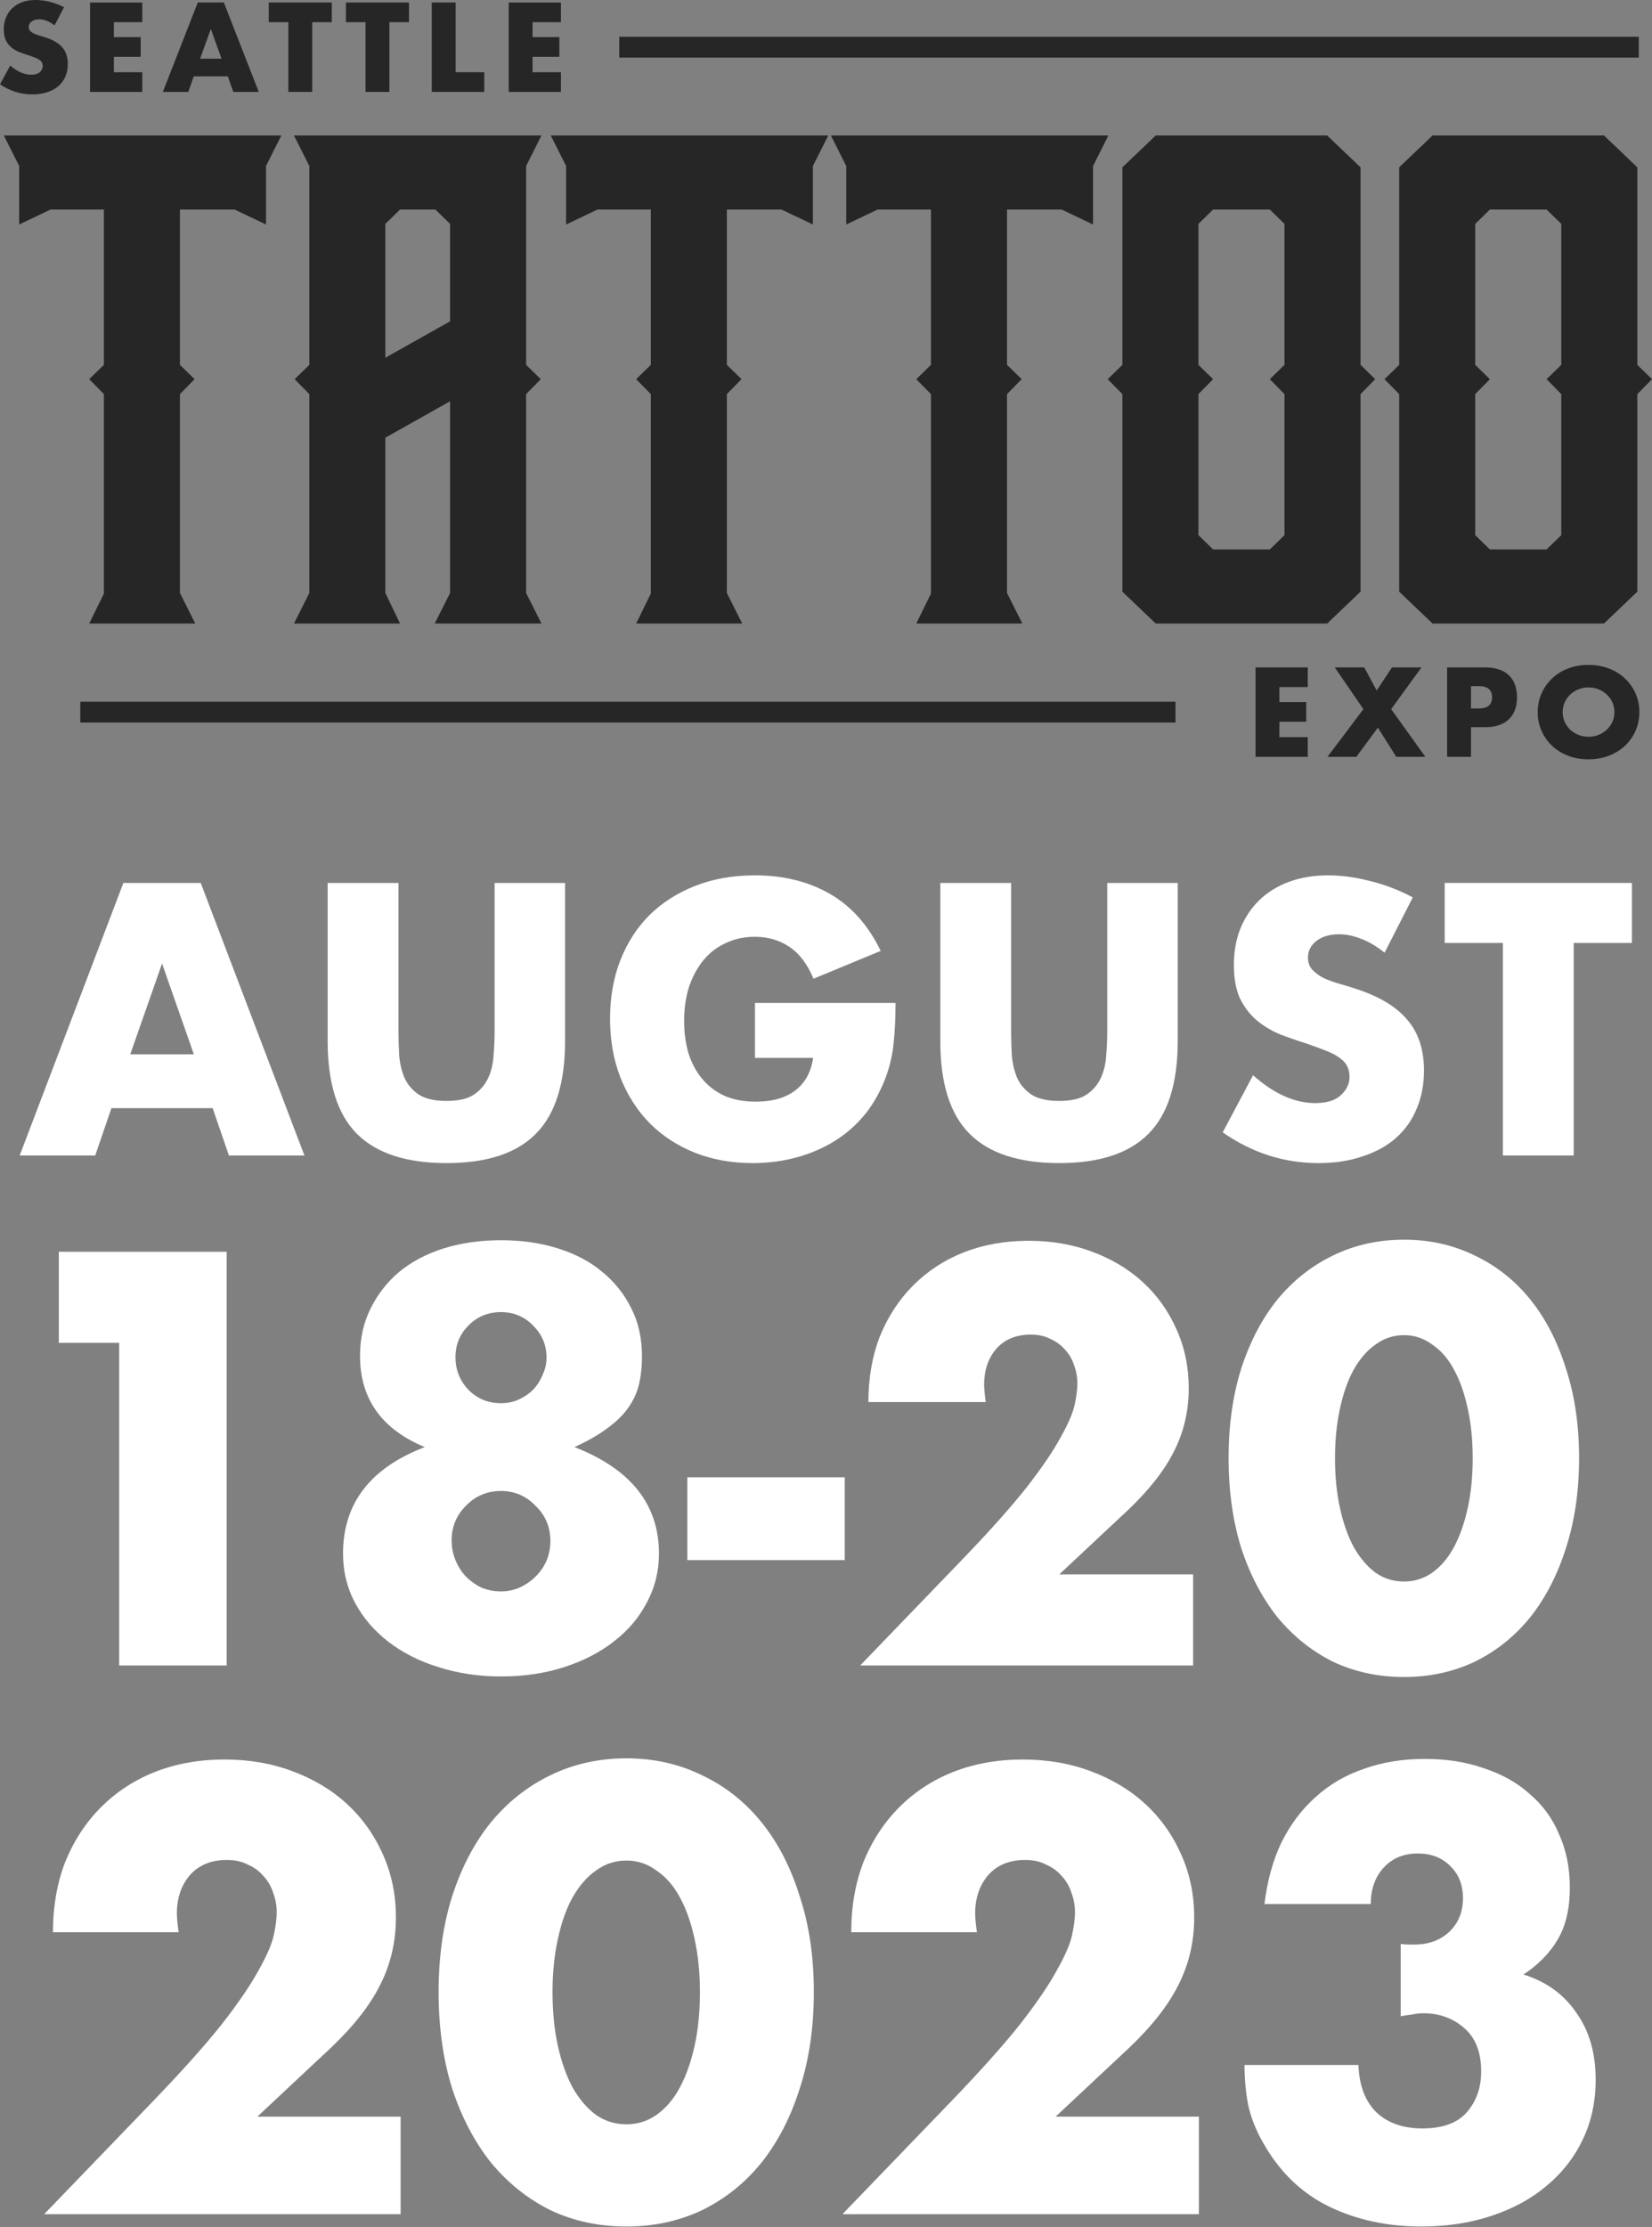 <svg width="256" height="345" viewBox="0 0 256 345" fill="none" xmlns="http://www.w3.org/2000/svg">
<rect x="0" y="0" width="256" height="345" fill="#808080" stroke="none"/>
<path d="M253.951 5.695H95.963V8.929H253.951V5.695Z" fill="#262626"/>
<path d="M182.159 108.697H12.44V111.931H182.159V108.697Z" fill="#262626"/>
<path d="M8.448 3.931C8.045 3.613 7.643 3.377 7.24 3.224C6.837 3.07 6.449 2.994 6.071 2.994C5.593 2.994 5.203 3.104 4.902 3.324C4.6 3.545 4.449 3.833 4.449 4.187C4.449 4.432 4.526 4.635 4.676 4.793C4.827 4.953 5.026 5.09 5.271 5.206C5.516 5.323 5.793 5.424 6.101 5.51C6.408 5.596 6.713 5.687 7.016 5.786C8.223 6.178 9.106 6.701 9.668 7.357C10.228 8.012 10.507 8.866 10.507 9.92C10.507 10.629 10.384 11.273 10.14 11.849C9.895 12.424 9.535 12.918 9.065 13.328C8.593 13.738 8.015 14.056 7.328 14.283C6.643 14.51 5.866 14.622 4.999 14.622C3.2 14.622 1.533 14.102 0 13.06L1.584 10.158C2.137 10.635 2.685 10.991 3.225 11.224C3.766 11.457 4.3 11.572 4.829 11.572C5.433 11.572 5.883 11.437 6.178 11.168C6.473 10.9 6.62 10.594 6.62 10.25C6.62 10.043 6.583 9.862 6.507 9.708C6.432 9.556 6.305 9.414 6.131 9.286C5.955 9.157 5.725 9.038 5.442 8.927C5.159 8.817 4.815 8.694 4.415 8.56C3.937 8.412 3.468 8.251 3.01 8.073C2.55 7.896 2.143 7.66 1.783 7.365C1.424 7.071 1.135 6.701 0.915 6.255C0.696 5.807 0.585 5.241 0.585 4.555C0.585 3.87 0.702 3.248 0.935 2.691C1.168 2.134 1.495 1.656 1.917 1.257C2.337 0.86 2.853 0.549 3.464 0.33C4.075 0.109 4.757 0 5.511 0C6.214 0 6.95 0.096 7.718 0.285C8.485 0.475 9.22 0.754 9.925 1.121L8.454 3.933L8.448 3.931Z" fill="#262626"/>
<path d="M22.047 3.436H17.651V5.751H21.802V8.802H17.651V11.191H22.047V14.241H13.954V0.388H22.047V3.439V3.436Z" fill="#262626"/>
<path d="M35.311 11.831H30.028L29.179 14.238H25.235L30.649 0.385H34.687L40.101 14.238H36.157L35.308 11.831H35.311ZM34.33 9.094L32.669 4.482L31.011 9.094H34.33Z" fill="#262626"/>
<path d="M48.381 3.436V14.238H44.683V3.436H41.645V0.385H51.417V3.436H48.38H48.381Z" fill="#262626"/>
<path d="M60.344 3.436V14.238H56.646V3.436H53.607V0.385H63.38V3.436H60.343H60.344Z" fill="#262626"/>
<path d="M70.606 0.385V11.188H75.039V14.238H66.907V0.385H70.606Z" fill="#262626"/>
<path d="M86.925 3.436H82.529V5.751H86.68V8.802H82.529V11.191H86.925V14.241H78.832V0.388H86.925V3.439V3.436Z" fill="#262626"/>
<path d="M202.655 106.438H198.259V108.753H202.41V111.804H198.259V114.193H202.655V117.243H194.562V103.39H202.655V106.441V106.438Z" fill="#262626"/>
<path d="M211.275 109.855L206.842 103.389H211.408L213.333 106.971L215.71 103.389H220.276L215.578 109.855L220.879 117.242H216.37L213.522 112.722L210.182 117.242H205.712L211.277 109.855H211.275Z" fill="#262626"/>
<path d="M227.951 117.24H224.253V103.387H230.139C231.736 103.387 232.959 103.792 233.807 104.6C234.657 105.407 235.081 106.547 235.081 108.017C235.081 109.488 234.655 110.626 233.807 111.435C232.958 112.243 231.735 112.647 230.139 112.647H227.951V117.24ZM227.951 109.745H229.177C230.536 109.745 231.215 109.17 231.215 108.019C231.215 106.868 230.536 106.291 229.177 106.291H227.951V109.745Z" fill="#262626"/>
<path d="M238.289 110.314C238.289 109.285 238.485 108.326 238.873 107.439C239.263 106.551 239.805 105.776 240.496 105.115C241.187 104.453 242.014 103.935 242.977 103.562C243.939 103.187 244.999 103.002 246.156 103.002C247.313 103.002 248.357 103.189 249.326 103.562C250.294 103.935 251.127 104.453 251.826 105.115C252.523 105.776 253.068 106.551 253.458 107.439C253.847 108.328 254.041 109.285 254.041 110.314C254.041 111.342 253.846 112.301 253.458 113.189C253.068 114.078 252.523 114.853 251.826 115.514C251.127 116.176 250.294 116.694 249.326 117.067C248.359 117.44 247.301 117.627 246.156 117.627C245.011 117.627 243.94 117.44 242.977 117.067C242.016 116.694 241.187 116.176 240.496 115.514C239.803 114.853 239.263 114.078 238.873 113.189C238.483 112.301 238.289 111.342 238.289 110.314ZM242.156 110.314C242.156 110.865 242.264 111.374 242.477 111.84C242.691 112.305 242.98 112.71 243.346 113.052C243.711 113.395 244.135 113.661 244.618 113.851C245.102 114.04 245.616 114.136 246.156 114.136C246.697 114.136 247.209 114.04 247.694 113.851C248.178 113.661 248.606 113.395 248.977 113.052C249.347 112.71 249.641 112.305 249.855 111.84C250.068 111.374 250.176 110.866 250.176 110.314C250.176 109.761 250.068 109.255 249.855 108.789C249.641 108.323 249.347 107.919 248.977 107.577C248.606 107.235 248.178 106.968 247.694 106.778C247.209 106.588 246.697 106.493 246.156 106.493C245.616 106.493 245.102 106.588 244.618 106.778C244.133 106.968 243.709 107.235 243.346 107.577C242.98 107.92 242.691 108.325 242.477 108.789C242.264 109.255 242.156 109.763 242.156 110.314Z" fill="#262626"/>
<path d="M43.596 20.986L41.217 25.717V34.777L36.359 32.462H27.882V56.522L30.156 58.737L27.882 61.053V91.857L30.259 96.589H13.825L16.099 91.957V61.053L13.825 58.737L16.099 56.522V32.462H7.83L2.971 34.777V25.717L0.593 20.986H43.596Z" fill="#262626"/>
<path d="M81.527 91.859L83.906 96.591H67.366L69.745 91.859V62.161L59.717 67.799V91.859L61.993 96.591H45.557L47.935 91.859V61.055L45.66 58.739L47.935 56.523V25.719L45.557 20.987H83.907L81.528 25.719V56.523L83.802 58.739L81.528 61.055V91.859H81.527ZM69.743 49.779V34.679L67.468 32.463H61.991L59.716 34.679V55.417L69.743 49.779Z" fill="#262626"/>
<path d="M128.35 20.986L125.971 25.717V34.777L121.113 32.462H112.636V56.522L114.91 58.737L112.636 61.053V91.857L115.015 96.589H98.579L100.853 91.957V61.053L98.579 58.737L100.853 56.522V32.462H92.584L87.725 34.777V25.717L85.347 20.986H128.348H128.35Z" fill="#262626"/>
<path d="M171.762 20.986L169.383 25.717V34.777L164.525 32.462H156.048V56.522L158.322 58.737L156.048 61.053V91.857L158.425 96.589H141.991L144.265 91.957V61.053L141.991 58.737L144.265 56.522V32.462H135.996L131.137 34.777V25.717L128.759 20.986H171.76H171.762Z" fill="#262626"/>
<path d="M213.106 58.739L210.832 61.055V91.657L205.663 96.591H179.097L173.928 91.657V61.055L171.654 58.739L173.928 56.523V25.92L179.097 20.987H205.663L210.832 25.92V56.523L213.106 58.739ZM199.047 34.679L196.773 32.463H187.986L185.712 34.679V56.523L187.986 58.739L185.712 61.055V82.899L187.986 85.115H196.773L199.047 82.899V61.055L196.773 58.739L199.047 56.523V34.679Z" fill="#262626"/>
<path d="M256 58.739L253.726 61.055V91.657L248.557 96.591H221.992L216.823 91.657V61.055L214.549 58.739L216.823 56.523V25.92L221.992 20.987H248.557L253.726 25.92V56.523L256 58.739ZM241.941 34.679L239.667 32.463H230.88L228.606 34.679V56.523L230.88 58.739L228.606 61.055V82.899L230.88 85.115H239.667L241.941 82.899V61.055L239.667 58.739L241.941 56.523V34.679Z" fill="#262626"/>
<path d="M30.04 163.32L25.112 149.264L20.184 163.32H30.04ZM32.952 171.664H17.272L14.752 179H3.048L19.12 136.776H31.104L47.176 179H35.472L32.952 171.664Z" fill="white"/>
<path d="M61.751 136.776V159.736C61.751 160.968 61.788 162.237 61.863 163.544C61.975 164.813 62.255 165.971 62.703 167.016C63.188 168.061 63.935 168.92 64.943 169.592C65.951 170.227 67.37 170.544 69.199 170.544C71.028 170.544 72.428 170.227 73.399 169.592C74.407 168.92 75.154 168.061 75.639 167.016C76.124 165.971 76.404 164.813 76.479 163.544C76.591 162.237 76.647 160.968 76.647 159.736V136.776H87.567V161.248C87.567 167.819 86.055 172.616 83.031 175.64C80.044 178.664 75.434 180.176 69.199 180.176C62.965 180.176 58.335 178.664 55.311 175.64C52.287 172.616 50.775 167.819 50.775 161.248V136.776H61.751Z" fill="white"/>
<path d="M116.991 155.368H138.775C138.775 157.608 138.682 159.643 138.495 161.472C138.309 163.301 137.935 165 137.375 166.568C136.591 168.771 135.527 170.731 134.183 172.448C132.839 174.128 131.253 175.547 129.423 176.704C127.631 177.824 125.653 178.683 123.487 179.28C121.322 179.877 119.045 180.176 116.655 180.176C113.37 180.176 110.365 179.635 107.639 178.552C104.951 177.469 102.637 175.957 100.695 174.016C98.754 172.037 97.242 169.685 96.159 166.96C95.077 164.197 94.535 161.155 94.535 157.832C94.535 154.547 95.058 151.541 96.103 148.816C97.186 146.053 98.698 143.701 100.639 141.76C102.618 139.819 104.989 138.307 107.751 137.224C110.514 136.141 113.594 135.6 116.991 135.6C121.397 135.6 125.261 136.552 128.583 138.456C131.906 140.36 134.538 143.309 136.479 147.304L126.063 151.616C125.093 149.301 123.823 147.64 122.255 146.632C120.725 145.624 118.97 145.12 116.991 145.12C115.349 145.12 113.855 145.437 112.511 146.072C111.167 146.669 110.01 147.547 109.039 148.704C108.106 149.824 107.359 151.187 106.799 152.792C106.277 154.397 106.015 156.189 106.015 158.168C106.015 159.96 106.239 161.621 106.687 163.152C107.173 164.683 107.882 166.008 108.815 167.128C109.749 168.248 110.906 169.125 112.287 169.76C113.669 170.357 115.274 170.656 117.103 170.656C118.186 170.656 119.231 170.544 120.239 170.32C121.247 170.059 122.143 169.667 122.927 169.144C123.749 168.584 124.421 167.875 124.943 167.016C125.466 166.157 125.821 165.112 126.007 163.88H116.991V155.368Z" fill="white"/>
<path d="M156.689 136.776V159.736C156.689 160.968 156.726 162.237 156.801 163.544C156.913 164.813 157.193 165.971 157.641 167.016C158.126 168.061 158.873 168.92 159.881 169.592C160.889 170.227 162.307 170.544 164.137 170.544C165.966 170.544 167.366 170.227 168.337 169.592C169.345 168.92 170.091 168.061 170.577 167.016C171.062 165.971 171.342 164.813 171.417 163.544C171.529 162.237 171.585 160.968 171.585 159.736V136.776H182.505V161.248C182.505 167.819 180.993 172.616 177.969 175.64C174.982 178.664 170.371 180.176 164.137 180.176C157.902 180.176 153.273 178.664 150.249 175.64C147.225 172.616 145.713 167.819 145.713 161.248V136.776H156.689Z" fill="white"/>
<path d="M214.561 147.584C213.366 146.613 212.171 145.904 210.977 145.456C209.782 144.971 208.625 144.728 207.505 144.728C206.086 144.728 204.929 145.064 204.033 145.736C203.137 146.408 202.689 147.285 202.689 148.368C202.689 149.115 202.913 149.731 203.361 150.216C203.809 150.701 204.387 151.131 205.097 151.504C205.843 151.84 206.665 152.139 207.561 152.4C208.494 152.661 209.409 152.941 210.305 153.24C213.889 154.435 216.502 156.04 218.145 158.056C219.825 160.035 220.665 162.629 220.665 165.84C220.665 168.005 220.291 169.965 219.545 171.72C218.835 173.475 217.771 174.987 216.353 176.256C214.971 177.488 213.254 178.44 211.201 179.112C209.185 179.821 206.889 180.176 204.313 180.176C198.974 180.176 194.027 178.589 189.473 175.416L194.177 166.568C195.819 168.024 197.443 169.107 199.049 169.816C200.654 170.525 202.241 170.88 203.809 170.88C205.601 170.88 206.926 170.469 207.785 169.648C208.681 168.827 209.129 167.893 209.129 166.848C209.129 166.213 209.017 165.672 208.793 165.224C208.569 164.739 208.195 164.309 207.673 163.936C207.15 163.525 206.459 163.152 205.601 162.816C204.779 162.48 203.771 162.107 202.577 161.696C201.158 161.248 199.758 160.763 198.377 160.24C197.033 159.68 195.819 158.952 194.737 158.056C193.691 157.16 192.833 156.04 192.161 154.696C191.526 153.315 191.209 151.579 191.209 149.488C191.209 147.397 191.545 145.512 192.217 143.832C192.926 142.115 193.897 140.659 195.129 139.464C196.398 138.232 197.929 137.28 199.721 136.608C201.55 135.936 203.585 135.6 205.825 135.6C207.915 135.6 210.099 135.899 212.377 136.496C214.654 137.056 216.838 137.896 218.929 139.016L214.561 147.584Z" fill="white"/>
<path d="M243.869 146.072V179H232.893V146.072H223.877V136.776H252.885V146.072H243.869Z" fill="white"/>
<path d="M18.469 208.02H9.119V193.91H35.129V258H18.469V208.02Z" fill="white"/>
<path d="M69.987 238.62C69.987 239.697 70.185 240.717 70.582 241.68C70.979 242.643 71.517 243.493 72.197 244.23C72.877 244.91 73.67 245.477 74.577 245.93C75.54 246.327 76.56 246.525 77.637 246.525C78.657 246.525 79.62 246.327 80.527 245.93C81.49 245.477 82.312 244.91 82.992 244.23C83.729 243.493 84.295 242.672 84.692 241.765C85.089 240.802 85.287 239.782 85.287 238.705C85.287 236.552 84.522 234.738 82.992 233.265C81.519 231.735 79.734 230.97 77.637 230.97C75.484 230.97 73.67 231.735 72.197 233.265C70.724 234.738 69.987 236.523 69.987 238.62ZM70.582 210.23C70.582 212.213 71.262 213.913 72.622 215.33C73.982 216.69 75.654 217.37 77.637 217.37C78.657 217.37 79.592 217.172 80.442 216.775C81.292 216.378 82.029 215.868 82.652 215.245C83.275 214.565 83.757 213.8 84.097 212.95C84.494 212.1 84.692 211.222 84.692 210.315C84.692 208.388 84.012 206.745 82.652 205.385C81.292 203.968 79.62 203.26 77.637 203.26C75.654 203.26 73.982 203.94 72.622 205.3C71.262 206.66 70.582 208.303 70.582 210.23ZM65.822 224.17C59.135 221.393 55.792 216.69 55.792 210.06C55.792 207.34 56.33 204.903 57.407 202.75C58.484 200.54 59.957 198.642 61.827 197.055C63.754 195.468 66.049 194.25 68.712 193.4C71.432 192.55 74.407 192.125 77.637 192.125C80.867 192.125 83.814 192.55 86.477 193.4C89.197 194.25 91.492 195.468 93.362 197.055C95.289 198.642 96.79 200.54 97.867 202.75C98.944 204.903 99.482 207.34 99.482 210.06C99.482 211.76 99.312 213.29 98.972 214.65C98.632 215.953 98.037 217.172 97.187 218.305C96.394 219.382 95.317 220.402 93.957 221.365C92.654 222.328 91.01 223.263 89.027 224.17C97.754 227.57 102.117 233.067 102.117 240.66C102.117 243.38 101.494 245.902 100.247 248.225C99.057 250.548 97.357 252.56 95.147 254.26C92.994 255.96 90.415 257.292 87.412 258.255C84.465 259.218 81.207 259.7 77.637 259.7C74.18 259.7 70.95 259.218 67.947 258.255C65 257.348 62.422 256.045 60.212 254.345C58.002 252.645 56.274 250.633 55.027 248.31C53.78 245.987 53.157 243.437 53.157 240.66C53.157 232.897 57.379 227.4 65.822 224.17Z" fill="white"/>
<path d="M106.51 228.845H130.905V241.68H106.51V228.845Z" fill="white"/>
<path d="M184.89 258H133.295L149.19 241.51C153.383 237.147 156.67 233.463 159.05 230.46C161.43 227.4 163.186 224.822 164.32 222.725C165.51 220.628 166.246 218.928 166.53 217.625C166.813 216.322 166.955 215.217 166.955 214.31C166.955 213.347 166.785 212.412 166.445 211.505C166.161 210.598 165.708 209.805 165.085 209.125C164.461 208.388 163.696 207.822 162.79 207.425C161.94 206.972 160.92 206.745 159.73 206.745C157.463 206.745 155.678 207.482 154.375 208.955C153.128 210.428 152.505 212.27 152.505 214.48C152.505 215.103 152.59 216.01 152.76 217.2H134.57C134.57 213.46 135.165 210.06 136.355 207C137.601 203.94 139.33 201.305 141.54 199.095C143.75 196.885 146.356 195.185 149.36 193.995C152.42 192.805 155.763 192.21 159.39 192.21C162.96 192.21 166.246 192.777 169.25 193.91C172.31 195.043 174.945 196.63 177.155 198.67C179.365 200.71 181.093 203.147 182.34 205.98C183.586 208.757 184.21 211.788 184.21 215.075C184.21 218.588 183.445 221.847 181.915 224.85C180.441 227.797 178.061 230.828 174.775 233.945L164.15 243.89H184.89V258Z" fill="white"/>
<path d="M206.878 225.87C206.878 228.703 207.133 231.282 207.643 233.605C208.153 235.928 208.861 237.94 209.768 239.64C210.731 241.34 211.865 242.672 213.168 243.635C214.471 244.542 215.945 244.995 217.588 244.995C219.175 244.995 220.62 244.542 221.923 243.635C223.283 242.672 224.416 241.34 225.323 239.64C226.23 237.94 226.938 235.928 227.448 233.605C227.958 231.282 228.213 228.703 228.213 225.87C228.213 223.093 227.958 220.543 227.448 218.22C226.938 215.84 226.23 213.828 225.323 212.185C224.416 210.485 223.283 209.182 221.923 208.275C220.62 207.312 219.175 206.83 217.588 206.83C215.945 206.83 214.471 207.312 213.168 208.275C211.865 209.182 210.731 210.485 209.768 212.185C208.861 213.828 208.153 215.84 207.643 218.22C207.133 220.543 206.878 223.093 206.878 225.87ZM190.388 225.87C190.388 220.77 191.04 216.152 192.343 212.015C193.703 207.822 195.573 204.252 197.953 201.305C200.39 198.358 203.251 196.092 206.538 194.505C209.881 192.862 213.565 192.04 217.588 192.04C221.555 192.04 225.21 192.862 228.553 194.505C231.896 196.092 234.758 198.358 237.138 201.305C239.518 204.252 241.36 207.822 242.663 212.015C244.023 216.152 244.703 220.77 244.703 225.87C244.703 230.97 244.023 235.617 242.663 239.81C241.36 243.947 239.518 247.517 237.138 250.52C234.758 253.467 231.896 255.762 228.553 257.405C225.21 258.992 221.555 259.785 217.588 259.785C213.565 259.785 209.881 258.992 206.538 257.405C203.251 255.762 200.39 253.467 197.953 250.52C195.573 247.517 193.703 243.947 192.343 239.81C191.04 235.617 190.388 230.97 190.388 225.87Z" fill="white"/>
<path d="M62.081 343H6.844L23.861 325.346C28.351 320.675 31.869 316.731 34.417 313.516C36.965 310.24 38.846 307.48 40.059 305.235C41.334 302.99 42.122 301.17 42.425 299.775C42.729 298.38 42.88 297.197 42.88 296.226C42.88 295.195 42.699 294.194 42.334 293.223C42.031 292.252 41.546 291.403 40.879 290.675C40.211 289.886 39.392 289.28 38.422 288.855C37.511 288.37 36.419 288.127 35.145 288.127C32.719 288.127 30.808 288.916 29.413 290.493C28.078 292.07 27.41 294.042 27.41 296.408C27.41 297.075 27.502 298.046 27.683 299.32H8.209C8.209 295.316 8.846 291.676 10.12 288.4C11.455 285.124 13.306 282.303 15.671 279.937C18.038 277.571 20.828 275.751 24.044 274.477C27.32 273.203 30.899 272.566 34.782 272.566C38.603 272.566 42.122 273.173 45.337 274.386C48.614 275.599 51.434 277.298 53.8 279.482C56.166 281.666 58.017 284.275 59.352 287.308C60.686 290.281 61.353 293.526 61.353 297.045C61.353 300.806 60.535 304.295 58.897 307.51C57.319 310.665 54.771 313.91 51.252 317.247L39.877 327.894H62.081V343Z" fill="white"/>
<path d="M85.622 308.602C85.622 311.635 85.895 314.396 86.441 316.883C86.987 319.37 87.745 321.524 88.716 323.344C89.747 325.164 90.961 326.59 92.356 327.621C93.751 328.592 95.329 329.077 97.088 329.077C98.787 329.077 100.334 328.592 101.729 327.621C103.185 326.59 104.398 325.164 105.369 323.344C106.34 321.524 107.098 319.37 107.644 316.883C108.19 314.396 108.463 311.635 108.463 308.602C108.463 305.629 108.19 302.899 107.644 300.412C107.098 297.864 106.34 295.71 105.369 293.951C104.398 292.131 103.185 290.736 101.729 289.765C100.334 288.734 98.787 288.218 97.088 288.218C95.329 288.218 93.751 288.734 92.356 289.765C90.961 290.736 89.747 292.131 88.716 293.951C87.745 295.71 86.987 297.864 86.441 300.412C85.895 302.899 85.622 305.629 85.622 308.602ZM67.968 308.602C67.968 303.142 68.666 298.198 70.061 293.769C71.517 289.28 73.519 285.458 76.067 282.303C78.676 279.148 81.739 276.722 85.258 275.023C88.837 273.264 92.781 272.384 97.088 272.384C101.335 272.384 105.248 273.264 108.827 275.023C112.406 276.722 115.47 279.148 118.018 282.303C120.566 285.458 122.538 289.28 123.933 293.769C125.389 298.198 126.117 303.142 126.117 308.602C126.117 314.062 125.389 319.037 123.933 323.526C122.538 327.955 120.566 331.777 118.018 334.992C115.47 338.147 112.406 340.604 108.827 342.363C105.248 344.062 101.335 344.911 97.088 344.911C92.781 344.911 88.837 344.062 85.258 342.363C81.739 340.604 78.676 338.147 76.067 334.992C73.519 331.777 71.517 327.955 70.061 323.526C68.666 319.037 67.968 314.062 67.968 308.602Z" fill="white"/>
<path d="M185.785 343H130.548L147.565 325.346C152.054 320.675 155.573 316.731 158.121 313.516C160.669 310.24 162.549 307.48 163.763 305.235C165.037 302.99 165.825 301.17 166.129 299.775C166.432 298.38 166.584 297.197 166.584 296.226C166.584 295.195 166.402 294.194 166.038 293.223C165.734 292.252 165.249 291.403 164.582 290.675C163.914 289.886 163.095 289.28 162.125 288.855C161.215 288.37 160.123 288.127 158.849 288.127C156.422 288.127 154.511 288.916 153.116 290.493C151.781 292.07 151.114 294.042 151.114 296.408C151.114 297.075 151.205 298.046 151.387 299.32H131.913C131.913 295.316 132.55 291.676 133.824 288.4C135.158 285.124 137.009 282.303 139.375 279.937C141.741 277.571 144.531 275.751 147.747 274.477C151.023 273.203 154.602 272.566 158.485 272.566C162.307 272.566 165.825 273.173 169.041 274.386C172.317 275.599 175.138 277.298 177.504 279.482C179.87 281.666 181.72 284.275 183.055 287.308C184.389 290.281 185.057 293.526 185.057 297.045C185.057 300.806 184.238 304.295 182.6 307.51C181.022 310.665 178.474 313.91 174.956 317.247L163.581 327.894H185.785V343Z" fill="white"/>
<path d="M217.06 301.14C217.545 301.201 217.94 301.231 218.243 301.231C218.607 301.231 218.911 301.231 219.153 301.231C221.398 301.231 223.218 300.564 224.613 299.229C226.008 297.894 226.706 296.165 226.706 294.042C226.706 291.979 226.039 290.311 224.704 289.037C223.43 287.763 221.762 287.126 219.699 287.126C217.515 287.126 215.756 287.854 214.421 289.31C213.086 290.766 212.419 292.647 212.419 294.952H195.948C196.373 291.373 197.252 288.188 198.587 285.397C199.982 282.606 201.742 280.271 203.865 278.39C205.988 276.449 208.476 274.993 211.327 274.022C214.178 272.991 217.333 272.475 220.791 272.475C224.189 272.475 227.252 272.96 229.982 273.931C232.773 274.841 235.139 276.176 237.08 277.935C239.082 279.634 240.599 281.727 241.63 284.214C242.722 286.641 243.268 289.371 243.268 292.404C243.268 295.68 242.631 298.38 241.357 300.503C240.144 302.566 238.384 304.355 236.079 305.872C239.598 306.964 242.328 308.936 244.269 311.787C246.271 314.578 247.272 318.036 247.272 322.161C247.272 325.558 246.605 328.652 245.27 331.443C243.936 334.234 242.055 336.63 239.628 338.632C237.262 340.634 234.411 342.181 231.074 343.273C227.798 344.365 224.188 344.911 220.245 344.911C214.967 344.911 210.205 343.88 205.958 341.817C201.711 339.754 198.314 336.478 195.766 331.989C194.613 329.987 193.825 327.985 193.4 325.983C193.036 323.981 192.854 321.949 192.854 319.886H210.508C210.629 323.101 211.57 325.558 213.329 327.257C215.088 328.895 217.455 329.714 220.427 329.714C223.582 329.714 225.887 328.865 227.343 327.166C228.799 325.467 229.527 323.374 229.527 320.887C229.527 317.914 228.648 315.67 226.888 314.153C225.129 312.636 223.036 311.878 220.609 311.878C220.002 311.878 219.426 311.939 218.88 312.06C218.334 312.121 217.727 312.212 217.06 312.333V301.14Z" fill="white"/>
</svg>
